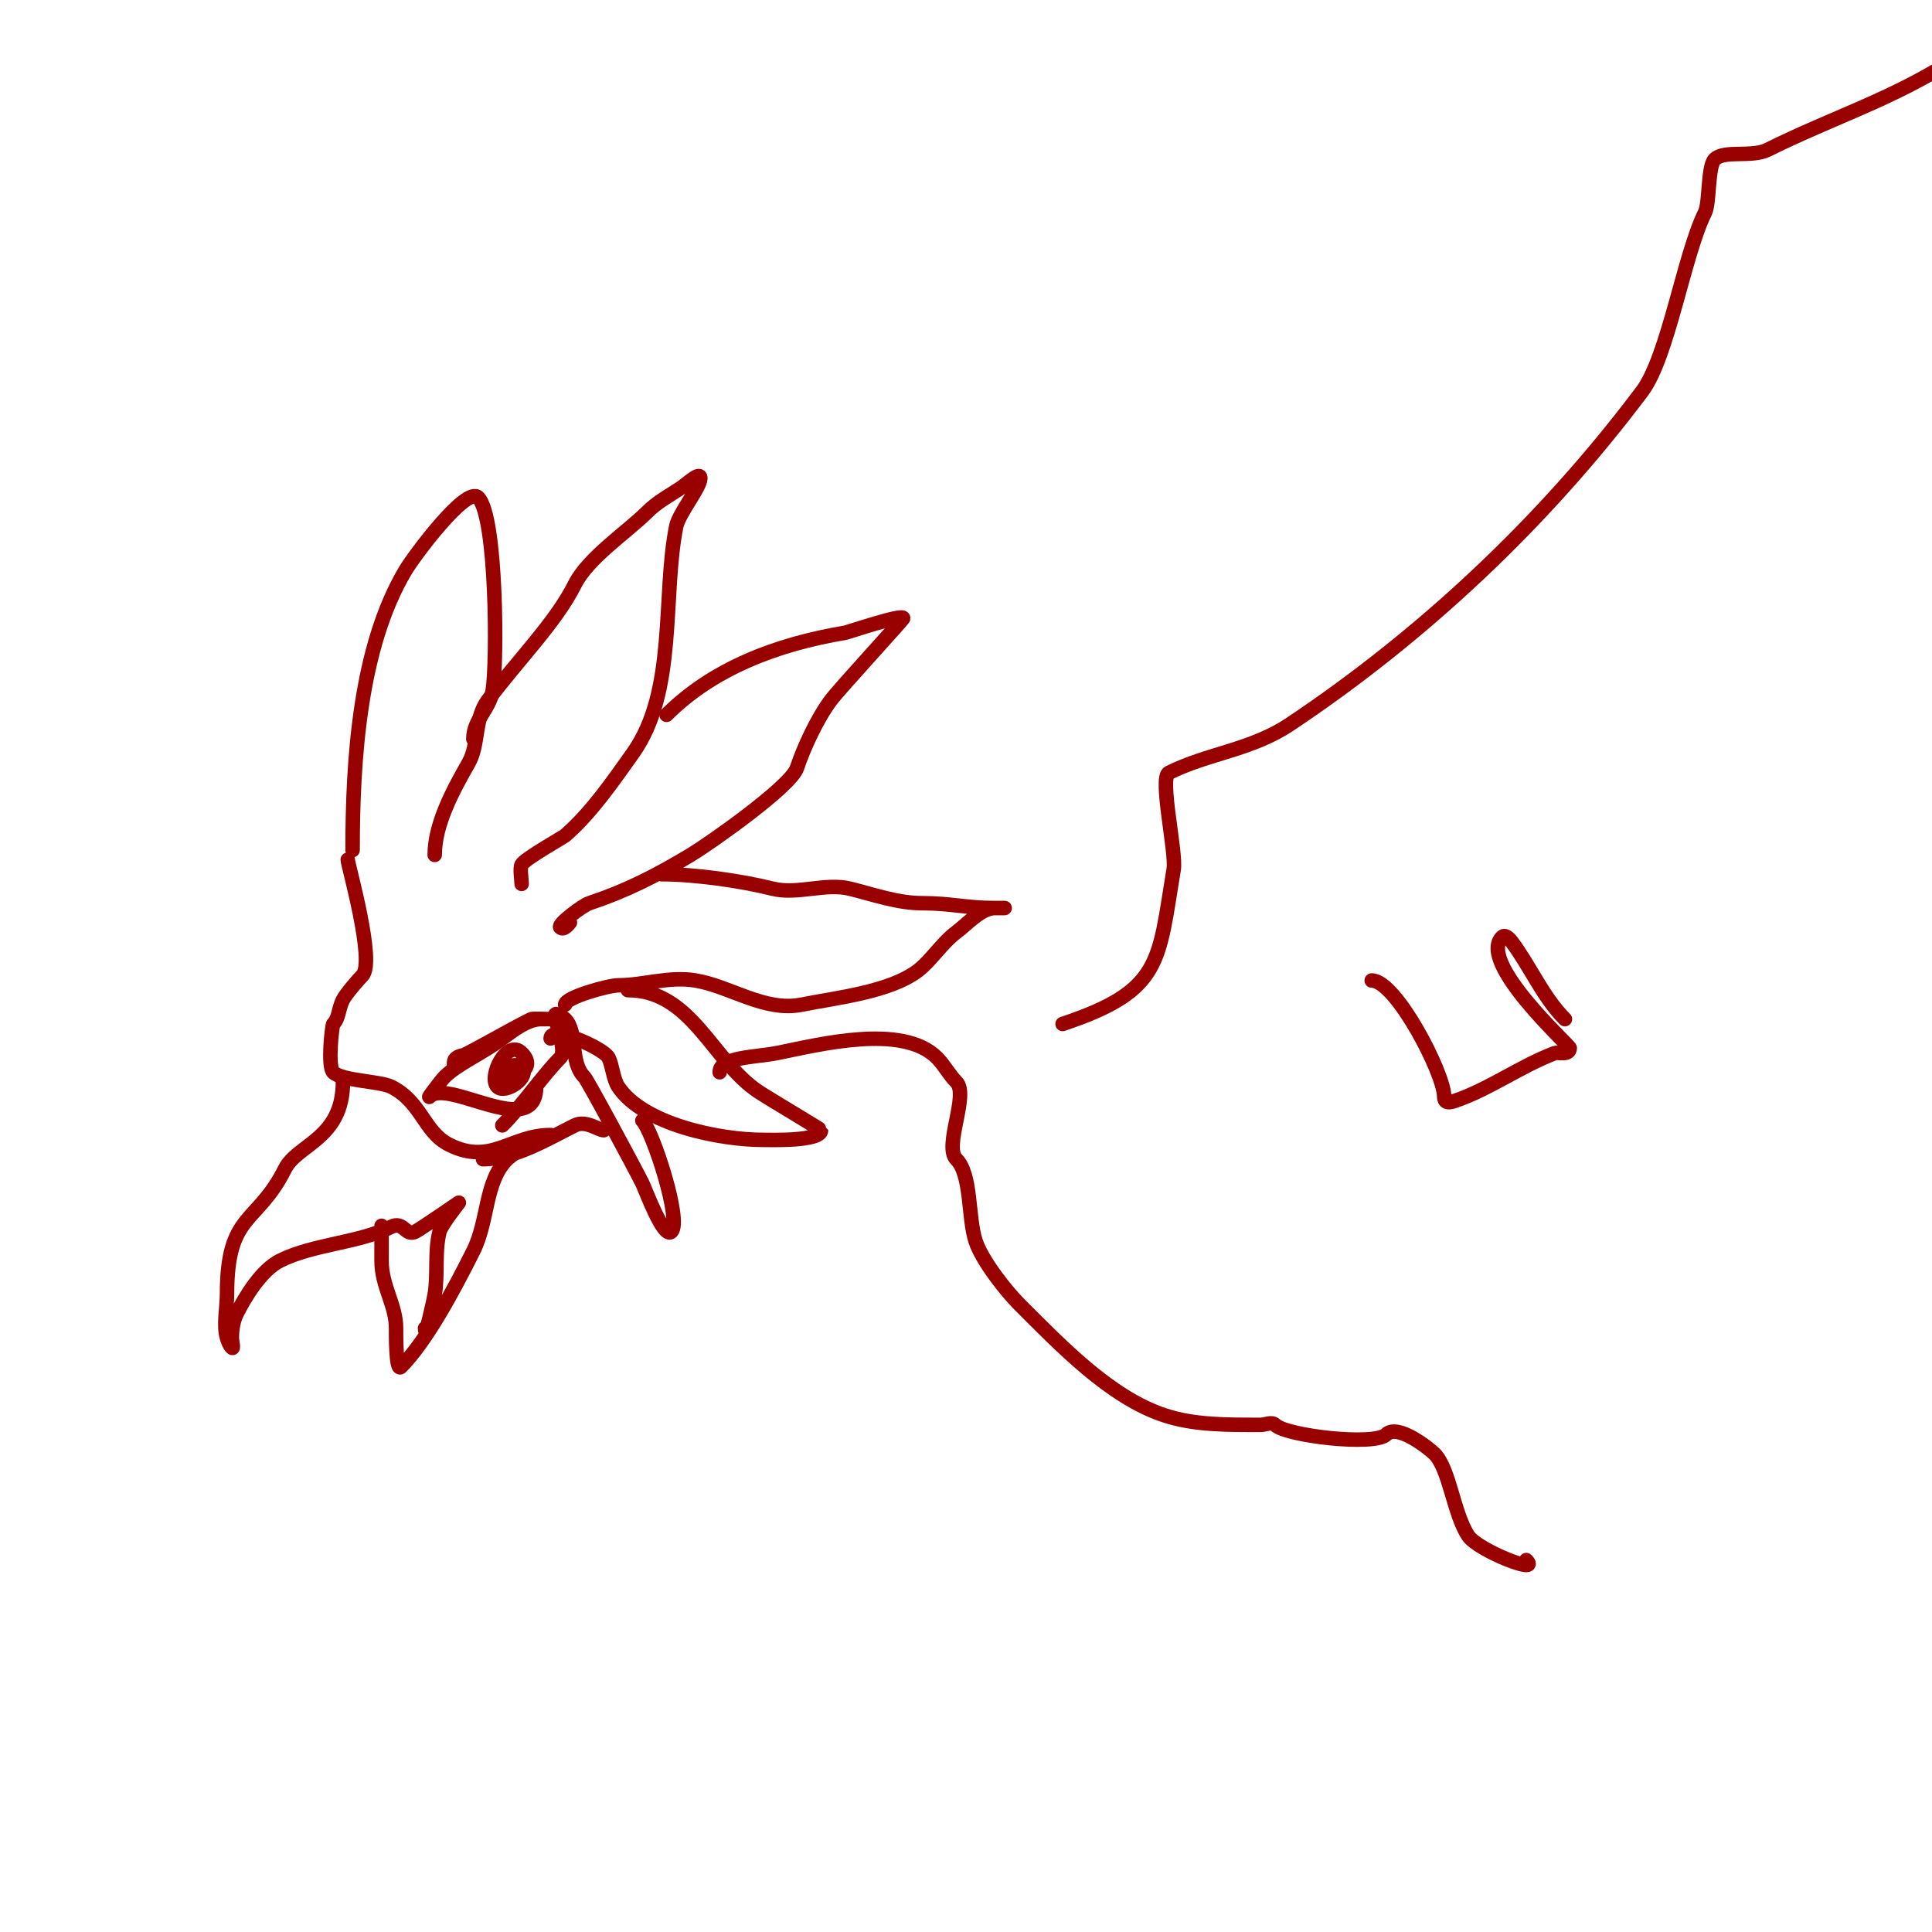 <svg viewBox='0 0 400 400' version='1.1' xmlns='http://www.w3.org/2000/svg' xmlns:xlink='http://www.w3.org/1999/xlink'><g fill='none' stroke='#990000' stroke-width='3' stroke-linecap='round' stroke-linejoin='round'><path d='M73,176c0,-18.349 1.374,-41.956 11,-58c1.767,-2.945 12.555,-17.445 15,-15c3.872,3.872 3.961,34.232 3,40c-0.651,3.906 -4,5.992 -4,10'/><path d='M90,177c0,-6.389 3.826,-13.446 7,-19c2.225,-3.894 1.141,-9.187 4,-13c6.52,-8.694 14.062,-16.123 18,-24c2.758,-5.516 10.913,-10.913 15,-15c2.1,-2.1 4.582,-3.388 7,-5c1.24,-0.827 4,-3.491 4,-2c0,1.966 -4.448,7.241 -5,10c-2.895,14.473 0.171,34.161 -9,47c-4.226,5.916 -8.496,12.184 -14,17c-0.32,0.28 -8.426,4.853 -9,6c-0.415,0.83 0,3.052 0,4'/><path d='M138,148c9.536,-9.536 22.723,-14.62 37,-17c0.549,-0.092 12,-3.992 12,-3c0,0.276 -13.122,14.496 -15,17c-2.794,3.726 -5.602,9.805 -7,14c-1.293,3.88 -18.214,15.729 -22,18c-7.373,4.424 -13.364,7.455 -21,10c-1.322,0.441 -6.62,4.38 -6,5c0.736,0.736 1.805,-0.805 2,-1'/><path d='M137,181c6.694,0 16.274,1.318 23,3c5.02,1.255 10.98,-1.255 16,0c4.876,1.219 9.876,3 15,3c5.932,0 8.912,1 15,1c0.667,0 2,0 2,0c0,0 -1.333,0 -2,0c-2.859,0 -5.656,3.242 -8,5c-2.964,2.223 -5.326,5.994 -8,8c-5.908,4.431 -16.915,5.583 -24,7c-7.704,1.541 -14.751,-3.792 -22,-5c-5.5,-0.917 -10.78,1 -16,1c-2.006,0 -11,2.494 -11,4'/><path d='M130,205c13.189,0 17.458,14.639 27,21c2.231,1.487 13,7.855 13,8c0,2.354 -10.551,2 -12,2c-8.969,0 -24.779,-3.169 -30,-11c-1.042,-1.563 -1.206,-4.412 -2,-6c-1.001,-2.001 -12,-6.844 -12,-4'/><path d='M133,232c2.105,2.105 8.233,20.767 6,23c-1.611,1.611 -5.445,-8.89 -6,-10c-1.673,-3.346 -11.363,-21.363 -12,-22c-3.139,-3.139 -1.317,-9.317 -4,-12c-0.1,-0.1 -1.667,-1.333 -2,-1c-0.534,0.534 2.52,7.48 1,9c-3.562,3.562 -7.696,9.696 -12,14'/><path d='M72,178c0,1.031 5.806,21.194 3,24c-0.698,0.698 -3.38,3.76 -4,5c-0.988,1.976 -0.786,3.786 -2,5c-0.238,0.238 -1.224,8.776 0,10c1.793,1.793 9.651,1.825 12,3c6.297,3.148 6.747,9.374 12,12c8.697,4.348 12.697,-2 21,-2'/><path d='M99,218c-1.666,0.416 -5,0.206 -5,2c0,0.333 0,1 0,1c0,0 0.35,-1.675 1,-2c5.151,-2.576 10.237,-5.618 15,-8c0.249,-0.125 4,0 4,0c0,0 -1.333,0 -2,0c-2.719,0 -5.768,2.326 -8,4c-4.212,3.159 -9.258,5.258 -12,8c-0.517,0.517 -3.812,4.812 -3,4c3.755,-3.755 22,9.206 22,-2'/><path d='M103,221c2.933,2.933 8.488,0.488 5,-3c-3.043,-3.043 -7.008,4.992 -5,7c1.63,1.63 6.912,-2.088 5,-4c-1.433,-1.433 -6.171,0.829 -4,3c1.371,1.371 6.113,-2 1,-2'/><path d='M71,224c0,11.797 -9.45,12.901 -12,18c-5.844,11.688 -12,8.928 -12,26c0,2.471 -0.786,6.643 0,9c0.236,0.707 0.473,1.473 1,2c0.471,0.471 0,-1.333 0,-2c0,-1.683 0.294,-3.588 1,-5c1.674,-3.349 5.041,-9.02 9,-11c6.869,-3.435 16.291,-3.646 23,-7c2.592,-1.296 2.909,2.046 5,1c0.966,-0.483 9,-6 9,-6c0,0 -3.653,4.612 -4,6c-1.064,4.257 -0.283,8.7 -1,13c-0.185,1.108 -2,9.459 -2,7'/><path d='M109,237c-2.983,0 1,-1 1,-1c0,0 -4.727,3.727 -5,4c-4.664,4.664 -3.836,12.672 -7,19c-4.092,8.183 -9.763,18.763 -15,24c-1.075,1.075 -1,-7.097 -1,-8c0,-4.903 -3,-8.575 -3,-14c0,-1.782 0,-8.511 0,-7'/><path d='M100,240c6.458,0 13.511,-4.256 19,-7c2.294,-1.147 4.947,1 6,1'/><path d='M149,222c0,-3.204 7.355,-3.071 12,-4c8.534,-1.707 25.836,-6.164 33,1c1.5,1.5 2.5,3.5 4,5c2.667,2.667 -2.667,13.333 0,16c3.204,3.204 2.368,12.105 4,17c1.364,4.091 6.369,10.369 9,13c8.582,8.582 18.755,19.252 30,23c6.221,2.074 13.013,2 20,2c1,0 2.293,-0.707 3,0c2.287,2.287 20.594,4.406 23,2c2.37,-2.37 8.975,2.975 10,4c3.124,3.124 3.947,12.421 7,17c1.993,2.989 15.217,8.217 12,5'/><path d='M220,212c20.688,-6.896 19.814,-12.882 23,-32c0.582,-3.492 -3.005,-18.998 -1,-20c8.067,-4.033 17.052,-4.701 25,-10c27.304,-18.203 52.559,-41.745 73,-69c5.361,-7.148 8.678,-28.355 13,-37c0.987,-1.974 0.554,-9.554 2,-11c2.006,-2.006 7.646,-0.323 11,-2c13.215,-6.607 26.6,-10.733 39,-19'/><path d='M284,203c5.044,0 15,19.305 15,24c0,1.235 0.756,1.415 2,1c7.321,-2.44 13.794,-7.298 21,-10c0.391,-0.146 3,0.575 3,-1c0,-0.536 -19.215,-17.785 -14,-23c0.716,-0.716 1.833,0.777 2,1c3.834,5.112 6.45,11.45 11,16'/></g>
</svg>